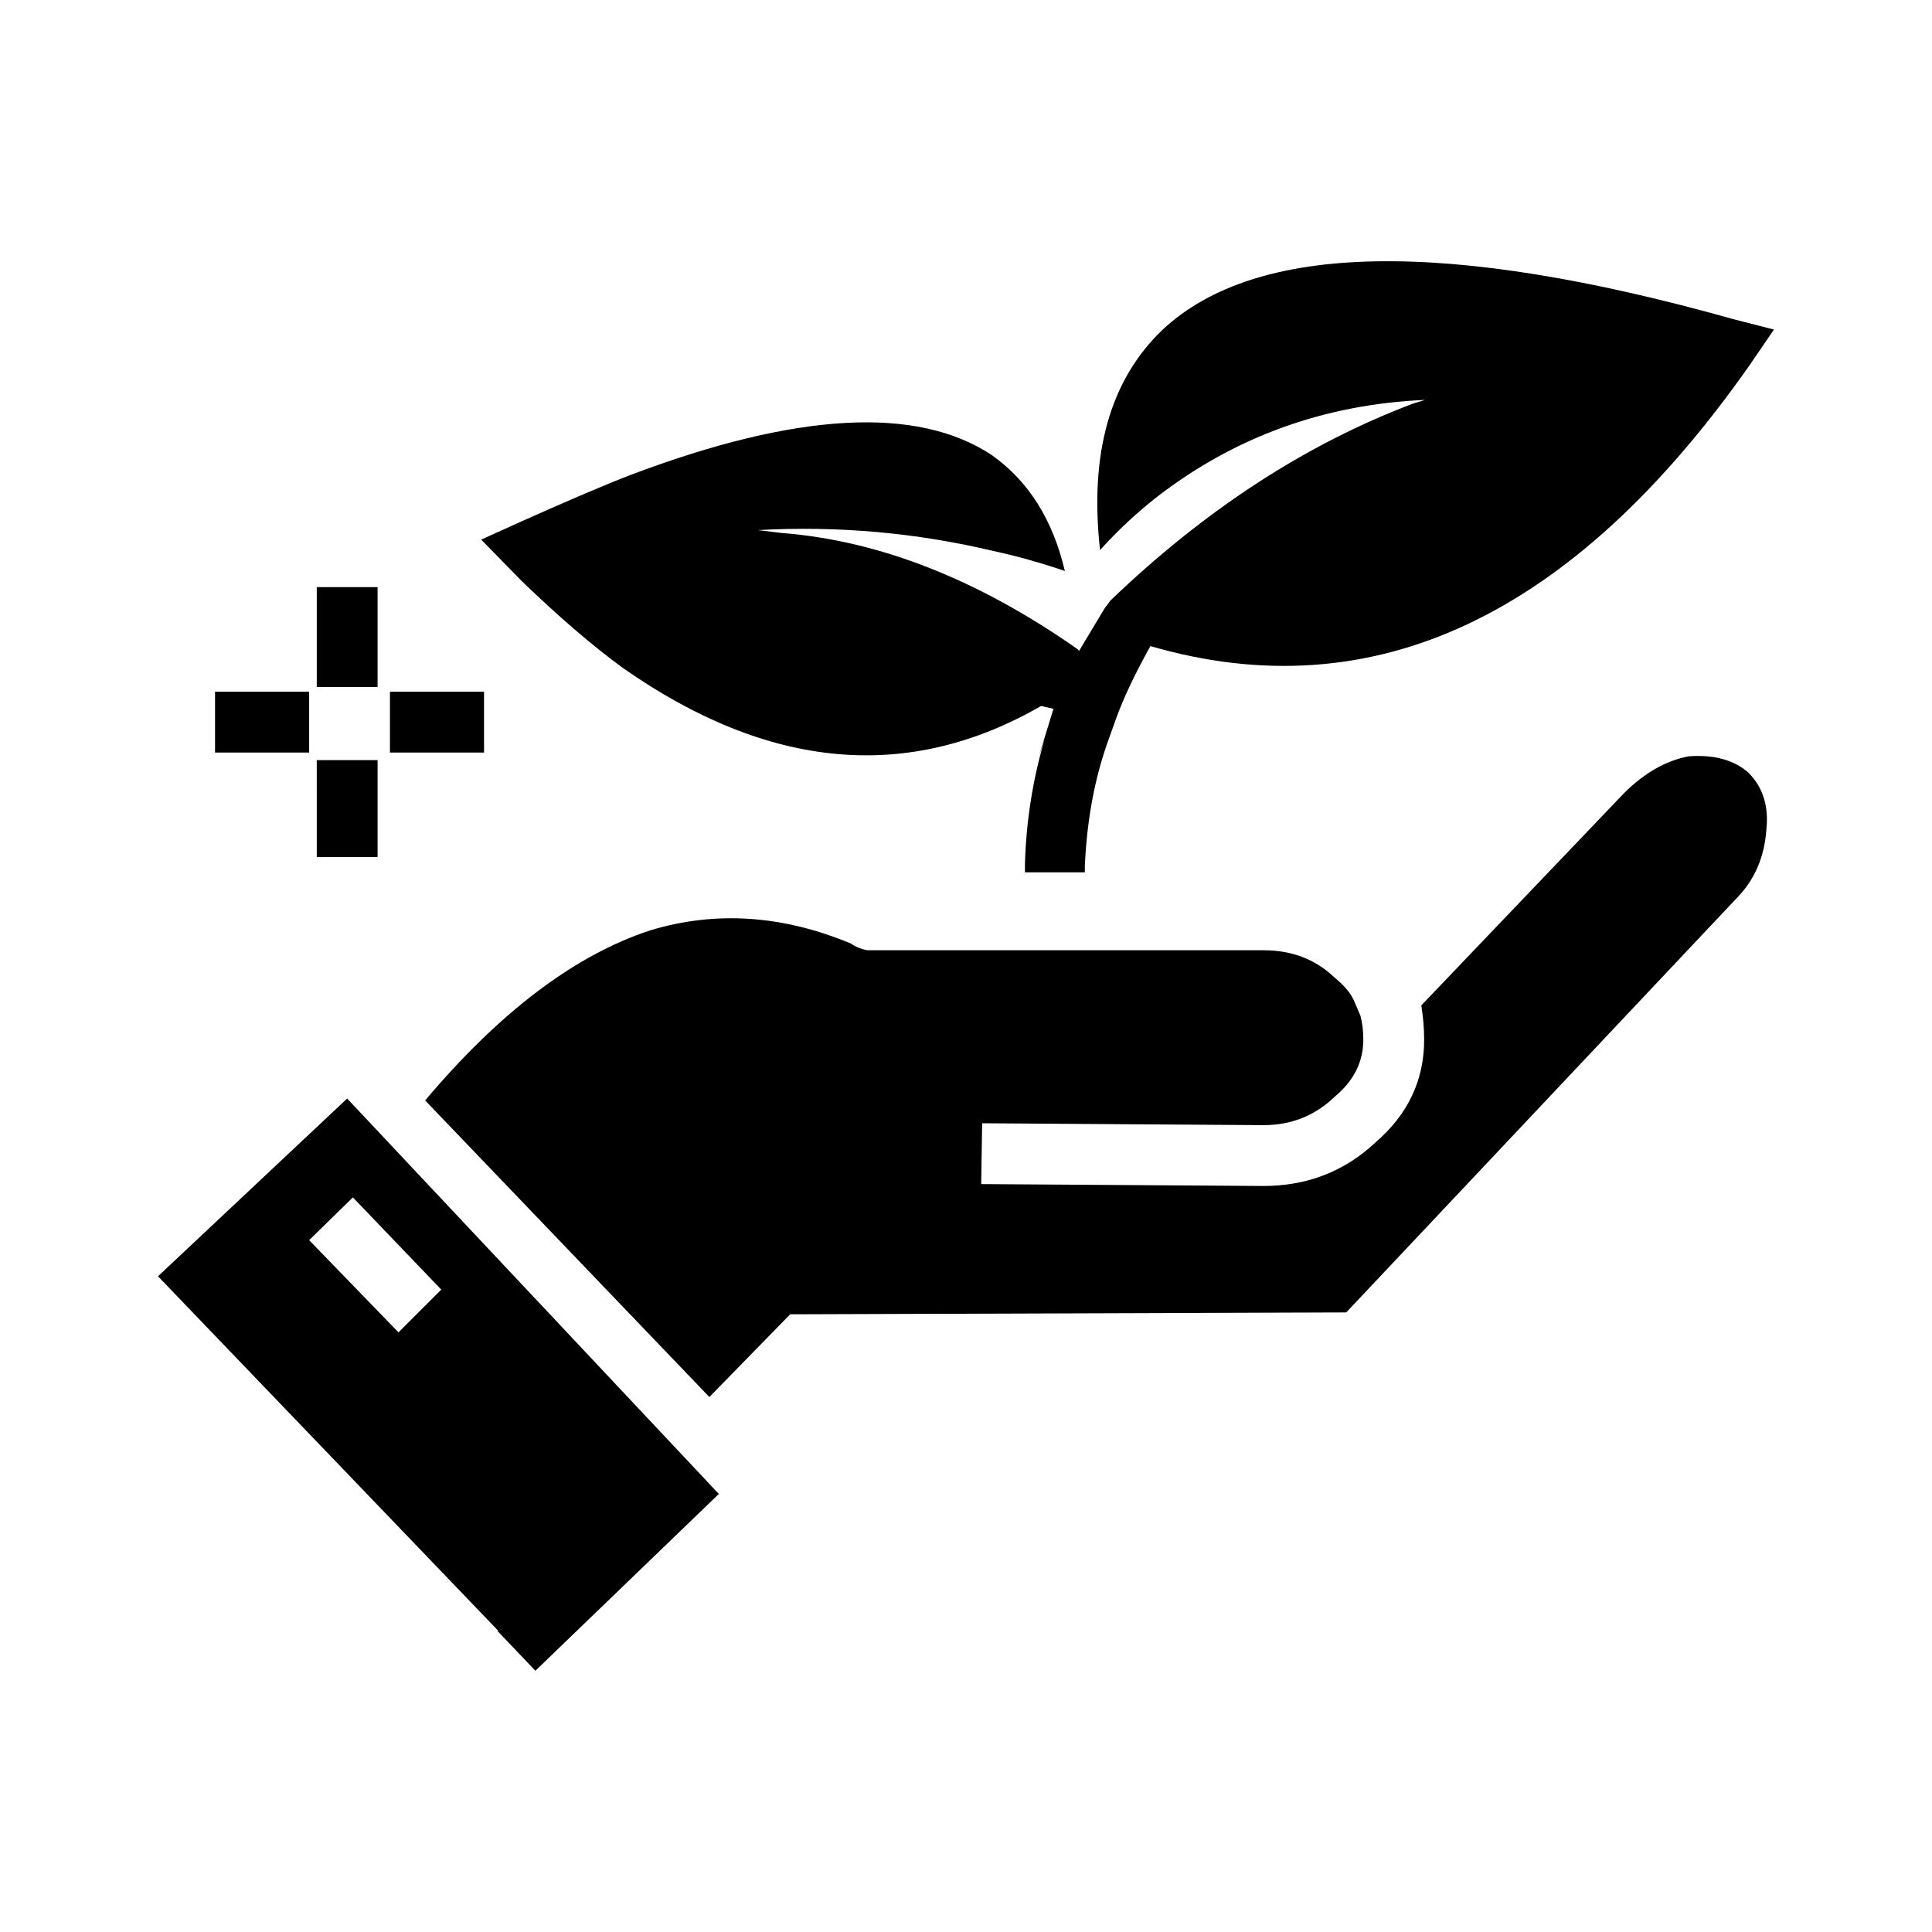 <?xml version="1.0" encoding="UTF-8"?>
<!-- Uploaded to: SVG Repo, www.svgrepo.com, Generator: SVG Repo Mixer Tools -->
<svg fill="#000000" width="800px" height="800px" version="1.1" viewBox="144 144 512 512" xmlns="http://www.w3.org/2000/svg">
 <path d="m607.57 240.91c-46.859 66.672-99.758 91.438-158.7 74.312-4.035 7.219-7.055 13.598-9.074 19.145l-2.519 7.051c-3.356 9.742-5.285 20.492-5.789 32.246v1.512h-15.867v-2.269c0.336-11.418 2.098-22.5 5.285-33.25l-1.762 5.289 4.035-13.098-3.277-0.758c-35.266 20.32-72.215 16.965-110.84-10.078-8.059-5.875-17.043-13.605-26.953-23.172l-10.582-10.836 10.582-4.789c12.762-5.707 22.414-9.82 28.969-12.34 43.996-16.629 75.906-18.391 95.723-5.293 9.738 6.887 16.207 17.133 19.395 30.734-6.387-2.184-12.684-3.945-18.895-5.289-20.484-4.867-41.309-6.719-62.469-5.543l6.297 0.758c25.859 2.012 51.977 12.262 78.348 30.73l0.5 0.508 6.801-11.336 1.516-2.016c25.02-24.016 51.719-41.398 80.102-52.145l3.273-1.008c-26.695 1.176-50.383 9.742-71.035 25.691-5.371 4.203-10.41 8.898-15.113 14.105-2.856-25.691 2.688-45.172 16.629-58.441 24.852-23.172 75.23-24.098 151.14-2.769l10.824 2.773zm-16.125 103.53c6.715-0.508 12.008 0.926 15.867 4.281 3.867 3.863 5.461 8.898 4.793 15.113-0.508 7.391-3.191 13.52-8.062 18.391l-103.28 109.58-147.36 0.5-21.414 21.922-75.32-78.598c19.816-23.508 39.715-38.539 59.699-45.094 17.297-5.207 35.02-4.031 53.156 3.527 1.172 0.84 2.602 1.426 4.281 1.766h105.04c7.559 0 13.855 2.434 18.895 7.301 2.688 2.184 4.453 4.367 5.293 6.555l1.508 3.523c0.508 2.016 0.754 4.117 0.754 6.297 0 5.879-2.519 10.918-7.559 15.113-5.207 5.039-11.504 7.559-18.895 7.559l-74.559-0.5-0.254 16.121 74.812 0.5c11.59 0 21.5-3.863 29.727-11.586 8.566-7.391 12.852-16.457 12.852-27.207 0-2.856-0.254-5.875-0.758-9.066l53.66-56.172c5.371-5.379 11.078-8.648 17.125-9.824zm-347.38-44.84v26.449h-16.117v-26.449zm-43.078 27.707h24.941v16.121l-24.941 0.004zm71.289 16.125h-24.934v-16.121h24.934zm-28.211 2.016v25.691h-16.117l-0.004-25.691zm-58.191 136.78 50.129-47.105 98.496 104.79-48.613 46.852-10.078-10.578h0.246zm75.066 3.527-23.426-24.434-11.586 11.336 23.676 24.434z" fill-rule="evenodd"/>
</svg>